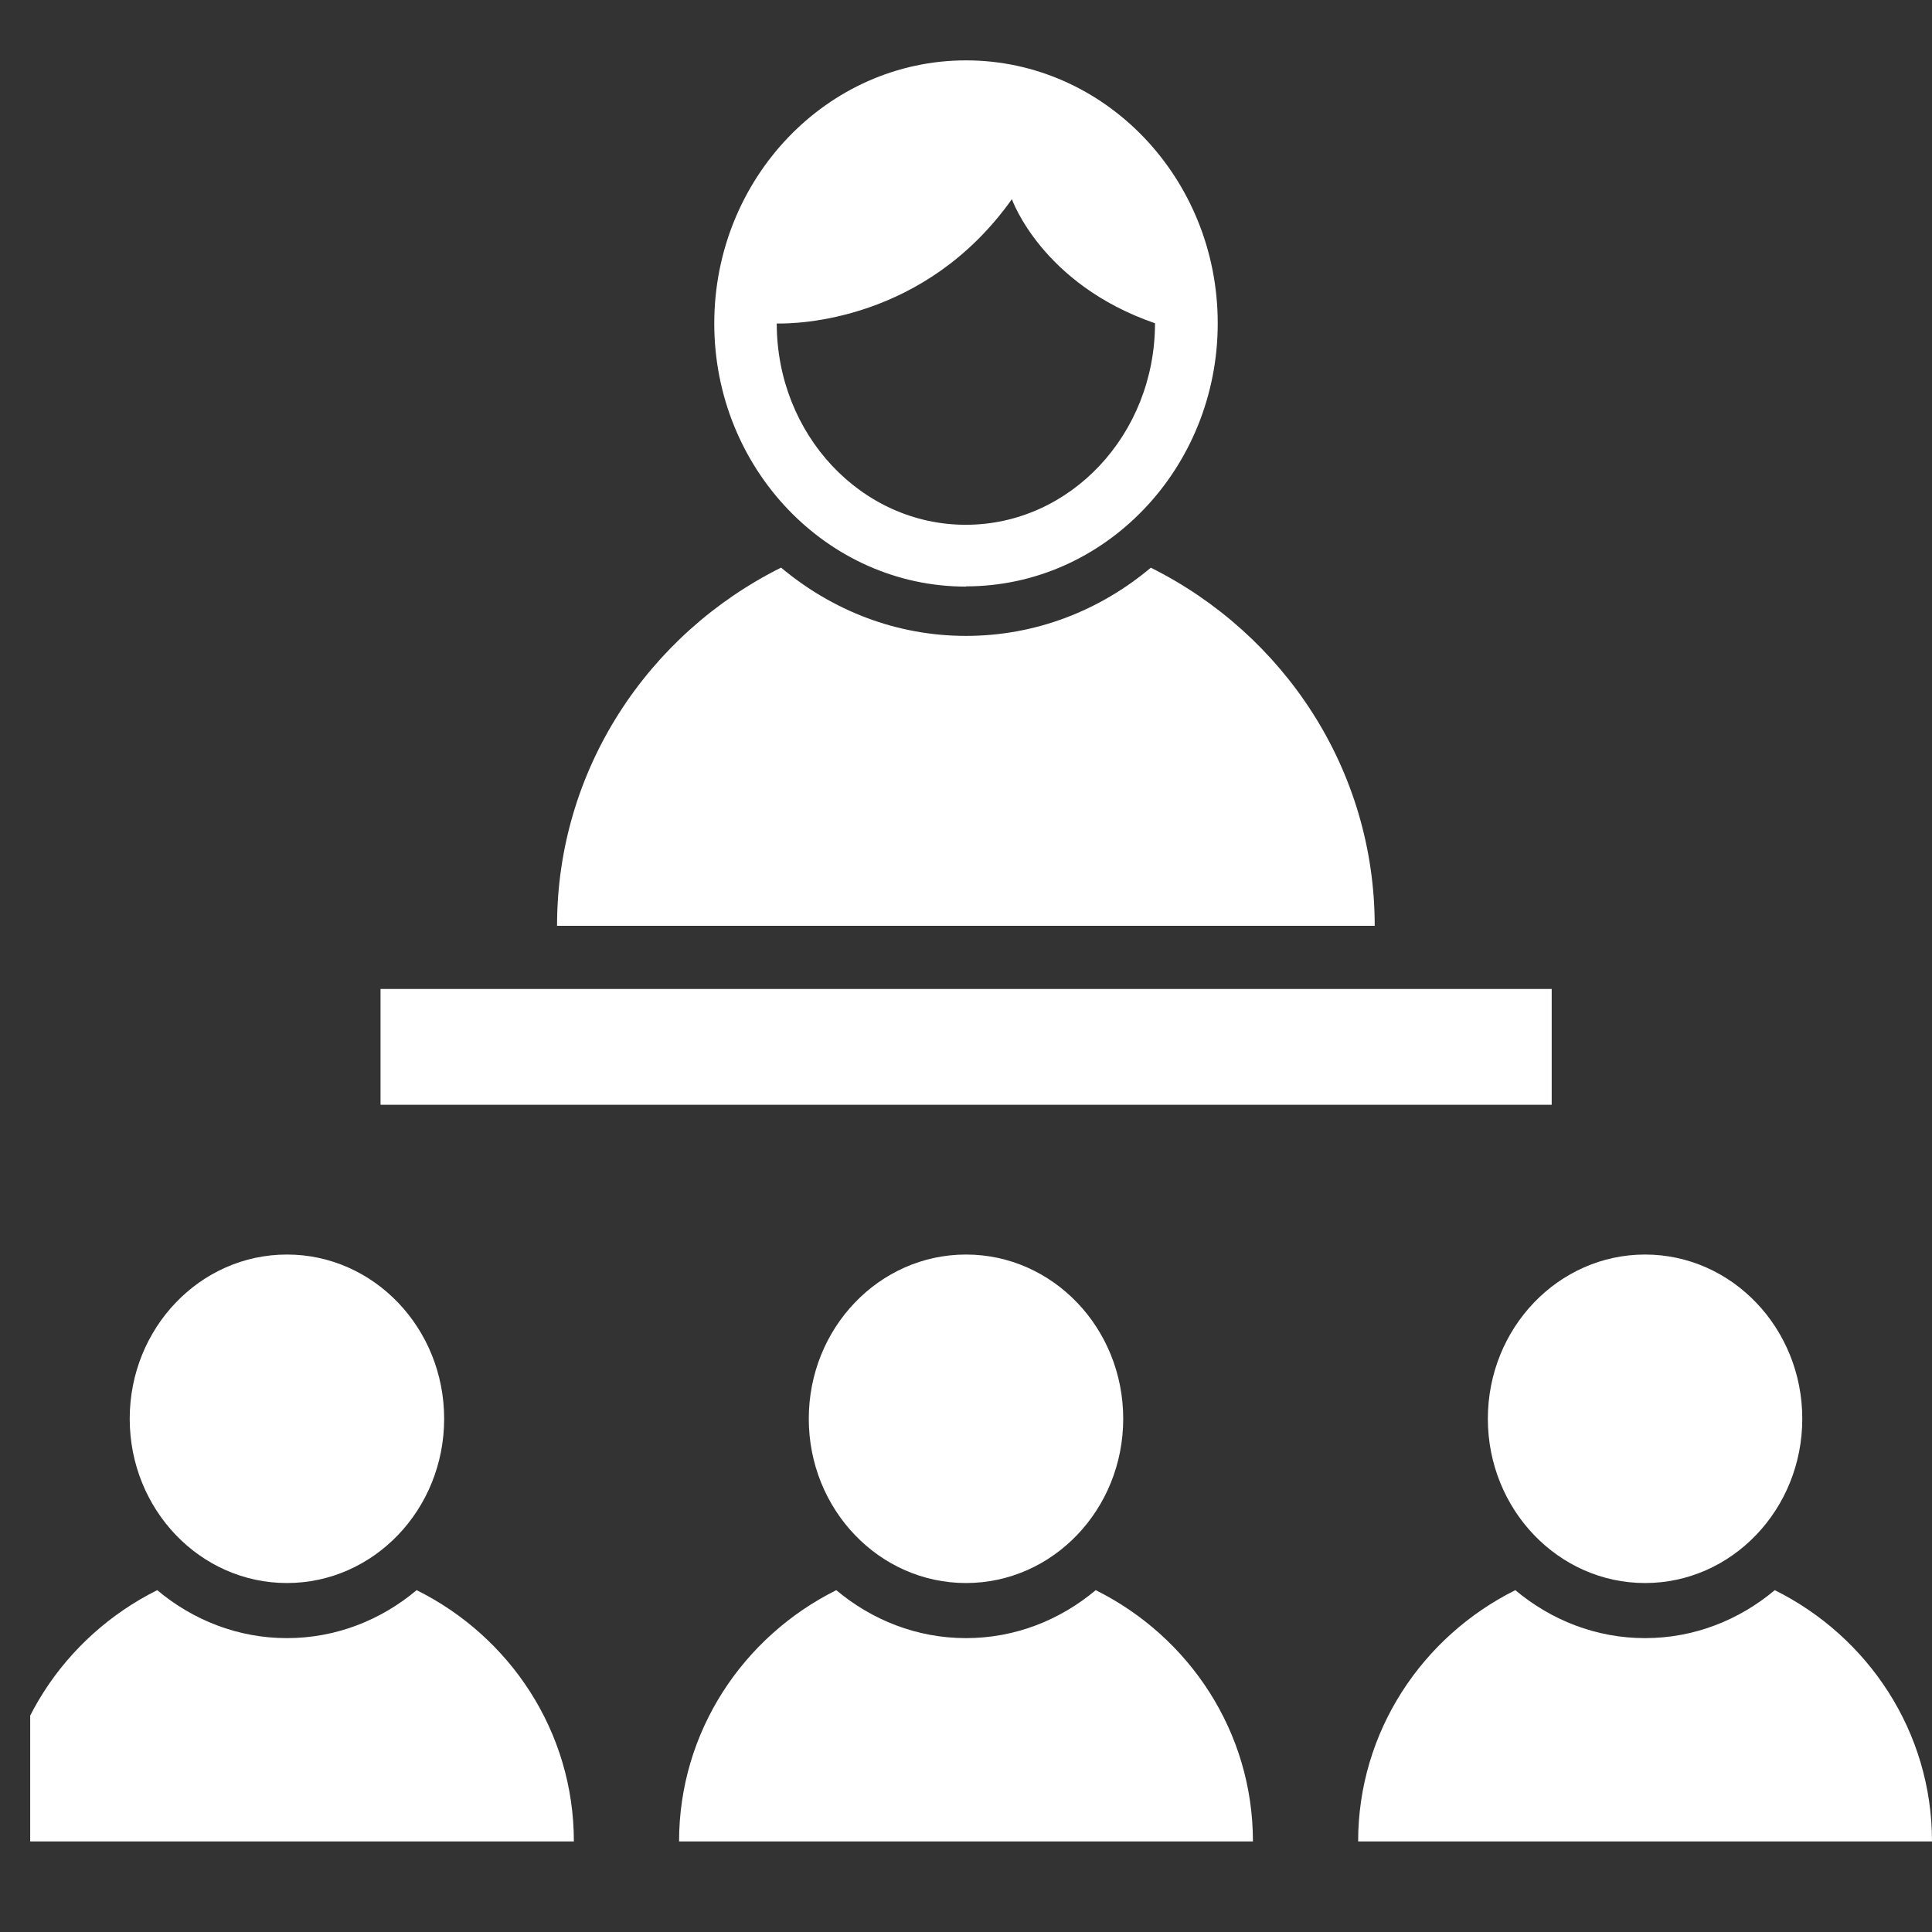 <svg width="64" height="64" viewBox="0 0 64 64" fill="none" xmlns="http://www.w3.org/2000/svg">
<rect x="0" y="0" width="64" height="64" fill="#333333" stroke="none"/>
<g clip-path="url(#clip0_2577_2631)">
<g clip-path="url(#clip1_2577_2631)">
<path d="M32 19.424C36.598 19.424 40.339 15.514 40.339 10.708C40.339 5.903 36.598 2 32 2C27.402 2 23.661 5.911 23.661 10.716C23.661 15.521 27.402 19.432 32 19.432V19.424ZM33.52 6.598C33.52 6.598 34.506 9.415 38.261 10.708C38.261 14.39 35.454 17.384 31.992 17.384C28.531 17.384 25.731 14.39 25.731 10.716C26.378 10.731 30.638 10.657 33.52 6.598Z" fill="white"/>
<path d="M38.126 18.803C36.448 20.215 34.318 21.065 32 21.065C29.682 21.065 27.56 20.215 25.874 18.803C21.471 20.999 18.453 25.486 18.453 30.668H45.539C45.539 25.486 42.521 20.999 38.118 18.803H38.126Z" fill="white"/>
<path d="M9.505 52.44C12.381 52.44 14.713 50.004 14.713 46.998C14.713 43.994 12.381 41.558 9.505 41.558C6.629 41.558 4.297 43.994 4.297 46.998C4.297 50.004 6.629 52.44 9.505 52.44Z" fill="white"/>
<path d="M13.802 52.676C12.621 53.667 11.131 54.265 9.505 54.265C7.88 54.265 6.389 53.667 5.208 52.676C2.122 54.214 0 57.363 0 61H19.01C19.01 57.363 16.896 54.214 13.802 52.676Z" fill="white"/>
<path d="M32 52.44C34.876 52.44 37.208 50.004 37.208 46.998C37.208 43.994 34.876 41.558 32 41.558C29.124 41.558 26.792 43.994 26.792 46.998C26.792 50.004 29.124 52.44 32 52.44Z" fill="white"/>
<path d="M36.297 52.676C35.116 53.667 33.626 54.265 32 54.265C30.374 54.265 28.884 53.667 27.703 52.676C24.617 54.214 22.495 57.363 22.495 61H41.505C41.505 57.363 39.39 54.214 36.297 52.676Z" fill="white"/>
<path d="M49.287 46.998C49.287 50 51.62 52.44 54.495 52.44C57.37 52.44 59.703 50 59.703 46.998C59.703 43.997 57.37 41.558 54.495 41.558C51.62 41.558 49.287 43.997 49.287 46.998Z" fill="white"/>
<path d="M58.792 52.676C57.611 53.667 56.12 54.265 54.495 54.265C52.869 54.265 51.379 53.667 50.197 52.676C47.112 54.214 44.99 57.363 44.99 61H64C64 57.363 61.885 54.214 58.792 52.676Z" fill="white"/>
<path d="M51.402 32.761H12.606V36.597H51.402V32.761Z" fill="white"/>
</g>
</g>
<defs>
<clipPath id="clip0_2577_2631">
<rect width="63" height="61" fill="white" transform="translate(1 1)"/>
</clipPath>
<clipPath id="clip1_2577_2631">
<rect width="64" height="59" fill="white" transform="translate(0 2)"/>
</clipPath>
</defs>
</svg>
